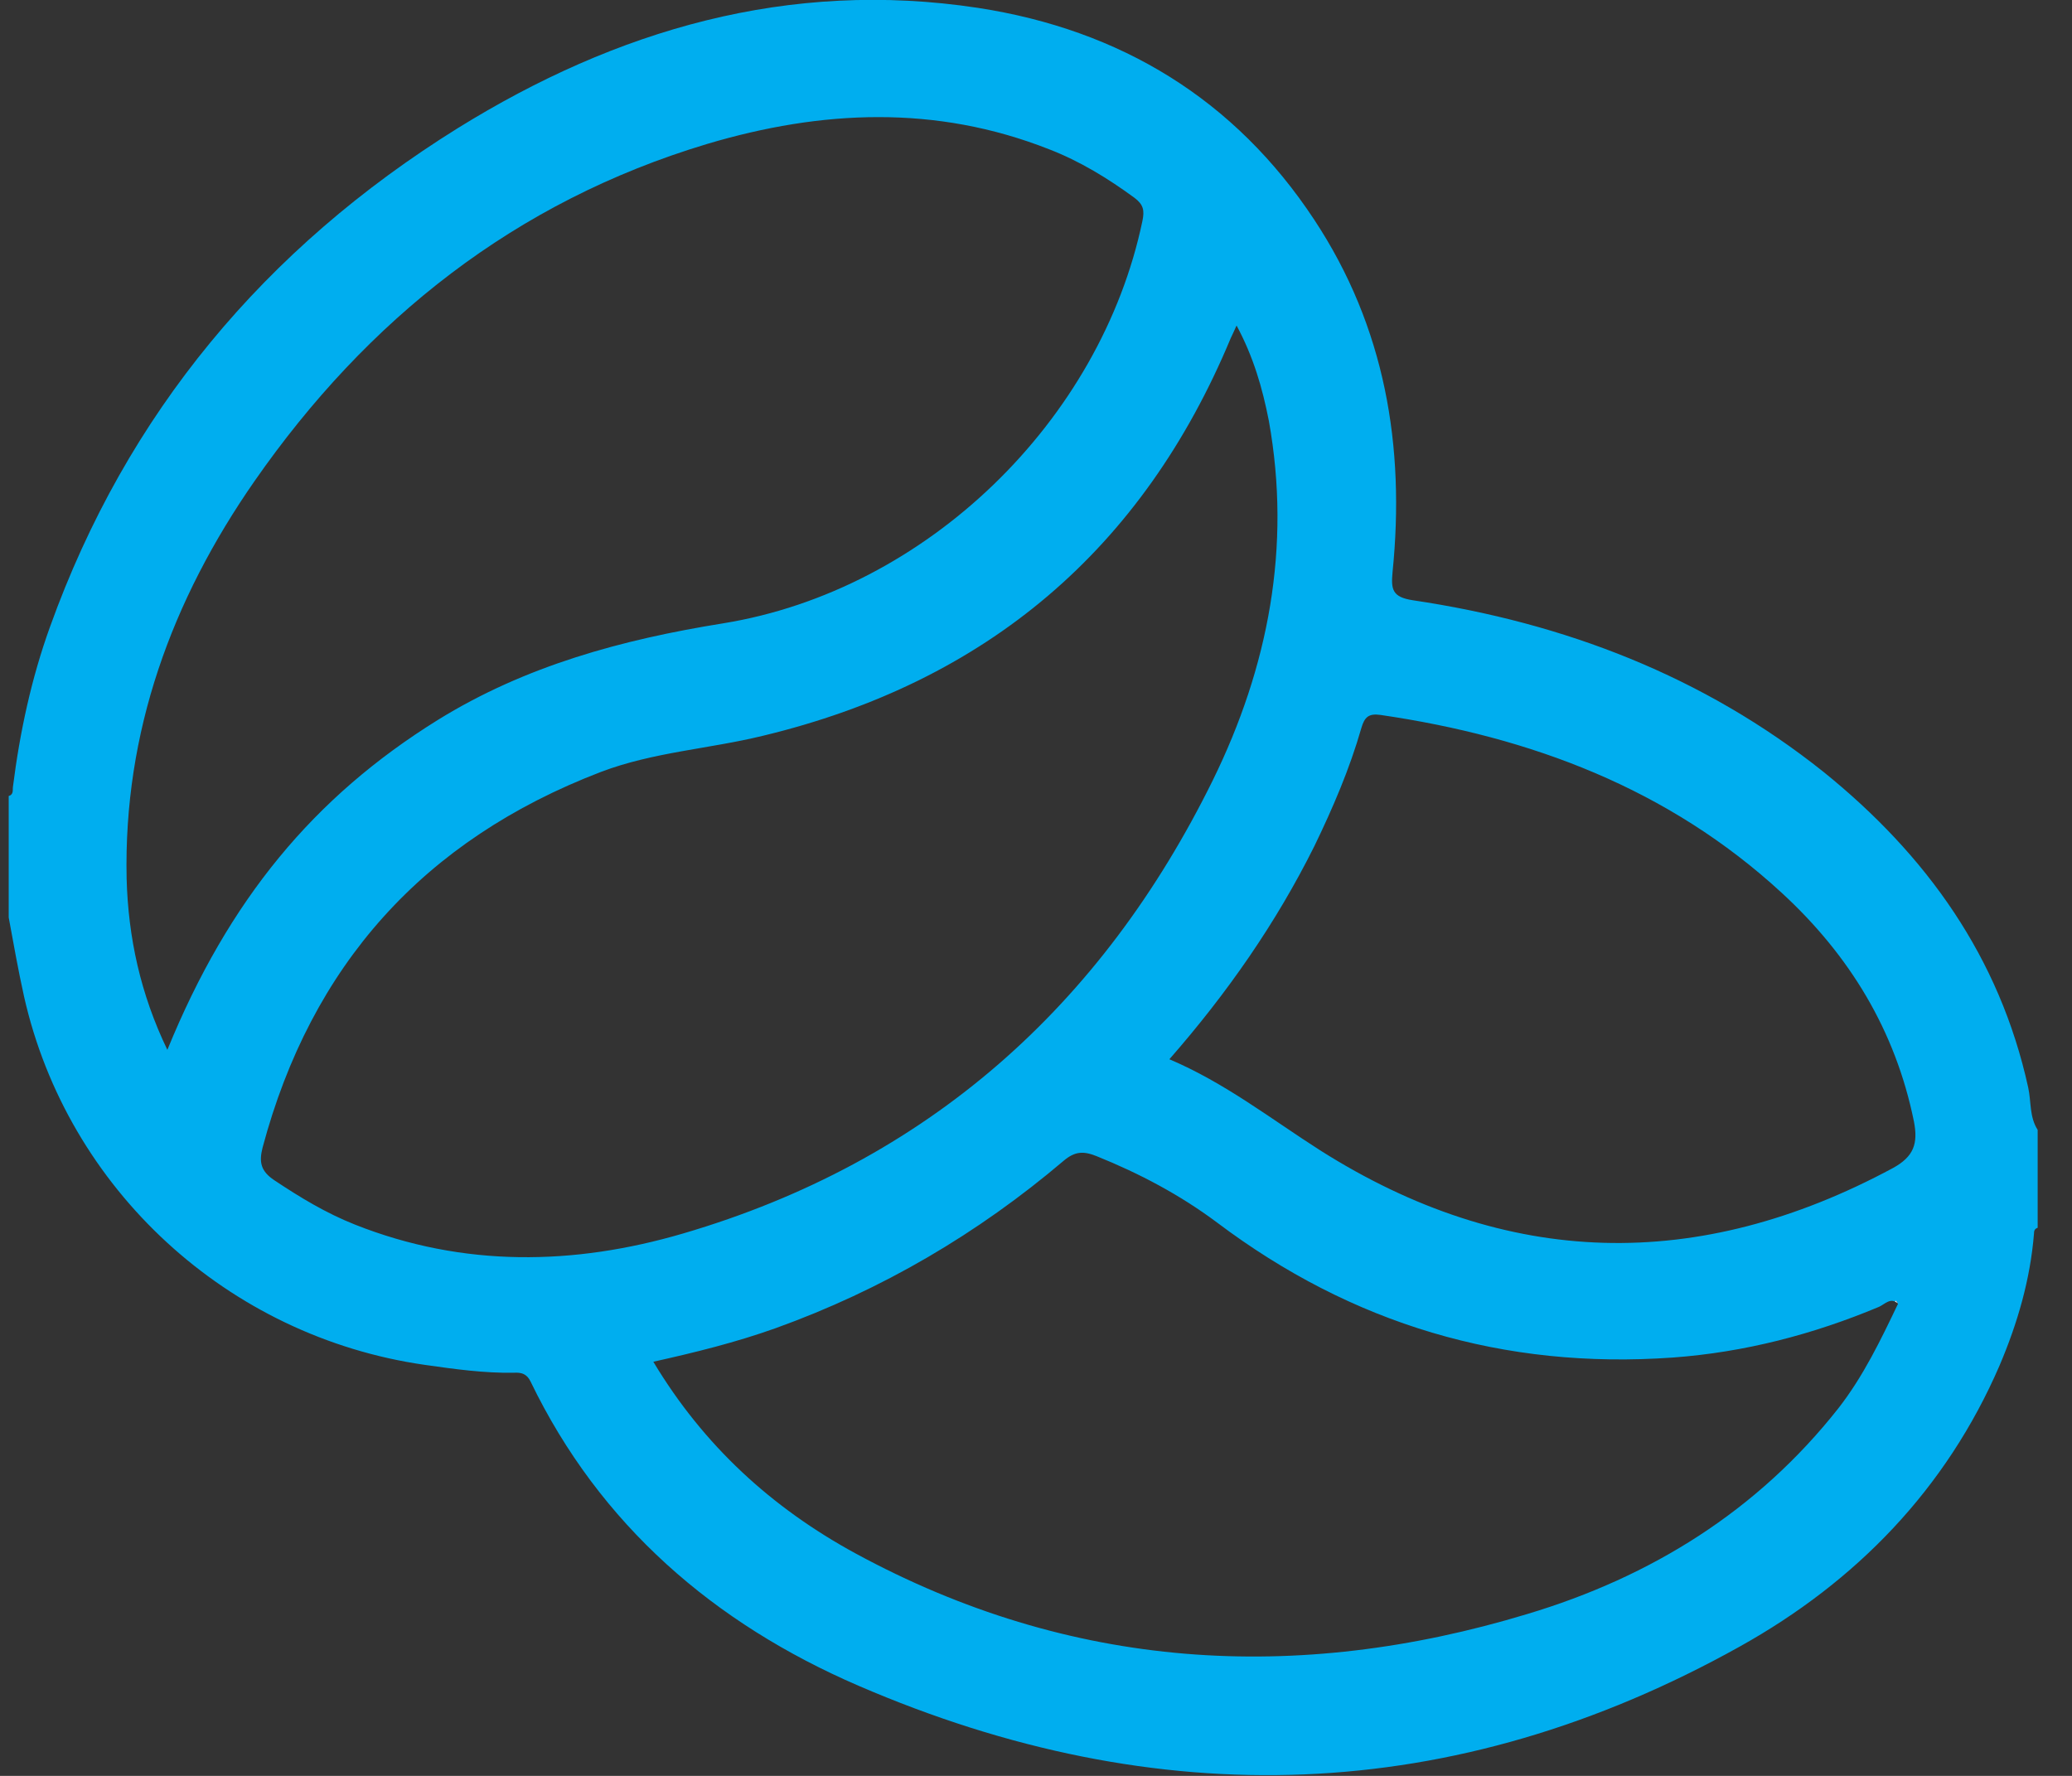 <svg width="35" height="30" viewBox="0 0 35 30" fill="none" xmlns="http://www.w3.org/2000/svg">
<rect x="0" y="0" width="35" height="30" fill="#333333" stroke="none"/>
<g clip-path="url(#clip0_48_94)">
<path d="M34.42 19.087C34.42 19.636 34.42 20.193 34.42 20.741C34.367 20.758 34.358 20.794 34.358 20.838C34.295 21.616 34.081 22.35 33.777 23.066C32.875 25.152 31.357 26.717 29.392 27.813C24.559 30.51 19.557 30.66 14.501 28.477C12.063 27.424 10.133 25.762 8.963 23.34C8.901 23.207 8.803 23.181 8.677 23.19C8.177 23.198 7.677 23.128 7.177 23.057C3.845 22.58 1.139 20.087 0.406 16.833C0.308 16.391 0.228 15.94 0.147 15.498C0.147 14.817 0.147 14.128 0.147 13.447C0.236 13.421 0.21 13.341 0.219 13.288C0.335 12.368 0.531 11.458 0.844 10.591C2.139 6.984 4.479 4.191 7.731 2.166C10.41 0.504 13.322 -0.353 16.52 0.133C18.932 0.504 20.861 1.68 22.201 3.713C23.398 5.526 23.737 7.541 23.523 9.663C23.496 9.955 23.514 10.088 23.871 10.141C26.426 10.521 28.775 11.422 30.803 13.04C32.545 14.446 33.777 16.17 34.26 18.371C34.313 18.61 34.278 18.866 34.42 19.087ZM32.062 22.023C32.053 22.005 32.035 21.987 32.026 21.97C32.018 21.979 32.018 21.979 32.009 21.987C32.026 21.996 32.044 22.005 32.062 22.023C31.937 21.908 31.839 22.032 31.741 22.076C30.624 22.544 29.463 22.845 28.257 22.933C25.399 23.137 22.835 22.367 20.558 20.652C19.932 20.184 19.244 19.821 18.521 19.53C18.298 19.441 18.155 19.45 17.967 19.609C16.52 20.838 14.894 21.793 13.099 22.438C12.429 22.677 11.75 22.845 11.036 23.004C11.884 24.419 13.036 25.471 14.448 26.24C18.074 28.211 21.888 28.45 25.801 27.265C27.891 26.638 29.686 25.524 31.053 23.791C31.473 23.252 31.767 22.642 32.062 22.023ZM2.827 17.735C3.863 15.198 5.301 13.465 7.391 12.165C8.874 11.246 10.509 10.804 12.215 10.53C15.654 9.973 18.592 7.108 19.298 3.731C19.334 3.554 19.316 3.457 19.164 3.342C18.717 3.015 18.244 2.723 17.717 2.52C15.806 1.768 13.876 1.857 11.947 2.431C8.704 3.404 6.203 5.393 4.301 8.125C2.898 10.141 2.085 12.368 2.139 14.844C2.166 15.834 2.371 16.789 2.827 17.735ZM20.888 5.499C20.843 5.596 20.817 5.658 20.79 5.711C19.307 9.274 16.672 11.52 12.885 12.43C11.982 12.651 11.036 12.704 10.151 13.04C7.15 14.19 5.256 16.311 4.435 19.388C4.372 19.636 4.408 19.786 4.631 19.936C5.069 20.228 5.506 20.493 5.998 20.688C7.829 21.413 9.696 21.377 11.536 20.838C15.671 19.627 18.61 16.992 20.486 13.182C21.424 11.272 21.817 9.239 21.433 7.108C21.326 6.56 21.174 6.03 20.888 5.499ZM19.753 17.894C20.691 18.292 21.469 18.902 22.299 19.432C25.452 21.43 28.686 21.501 31.973 19.733C32.33 19.538 32.402 19.317 32.33 18.946C32.018 17.408 31.241 16.135 30.097 15.083C28.186 13.323 25.863 12.448 23.317 12.077C23.121 12.05 23.05 12.112 22.996 12.298C22.799 12.987 22.514 13.65 22.201 14.296C21.558 15.587 20.736 16.771 19.753 17.894Z" fill="#00AEEF"/>
<path d="M32.071 22.023C32.053 22.014 32.026 21.996 32.009 21.987C32.018 21.978 32.018 21.978 32.026 21.97C32.035 21.987 32.044 22.005 32.071 22.023Z" fill="#FDFDFD"/>
</g>
<defs>
<clipPath id="clip0_48_94">
<rect width="29.997" height="34.282" fill="white" transform="translate(34.42) rotate(90)"/>
</clipPath>
</defs>
</svg>
